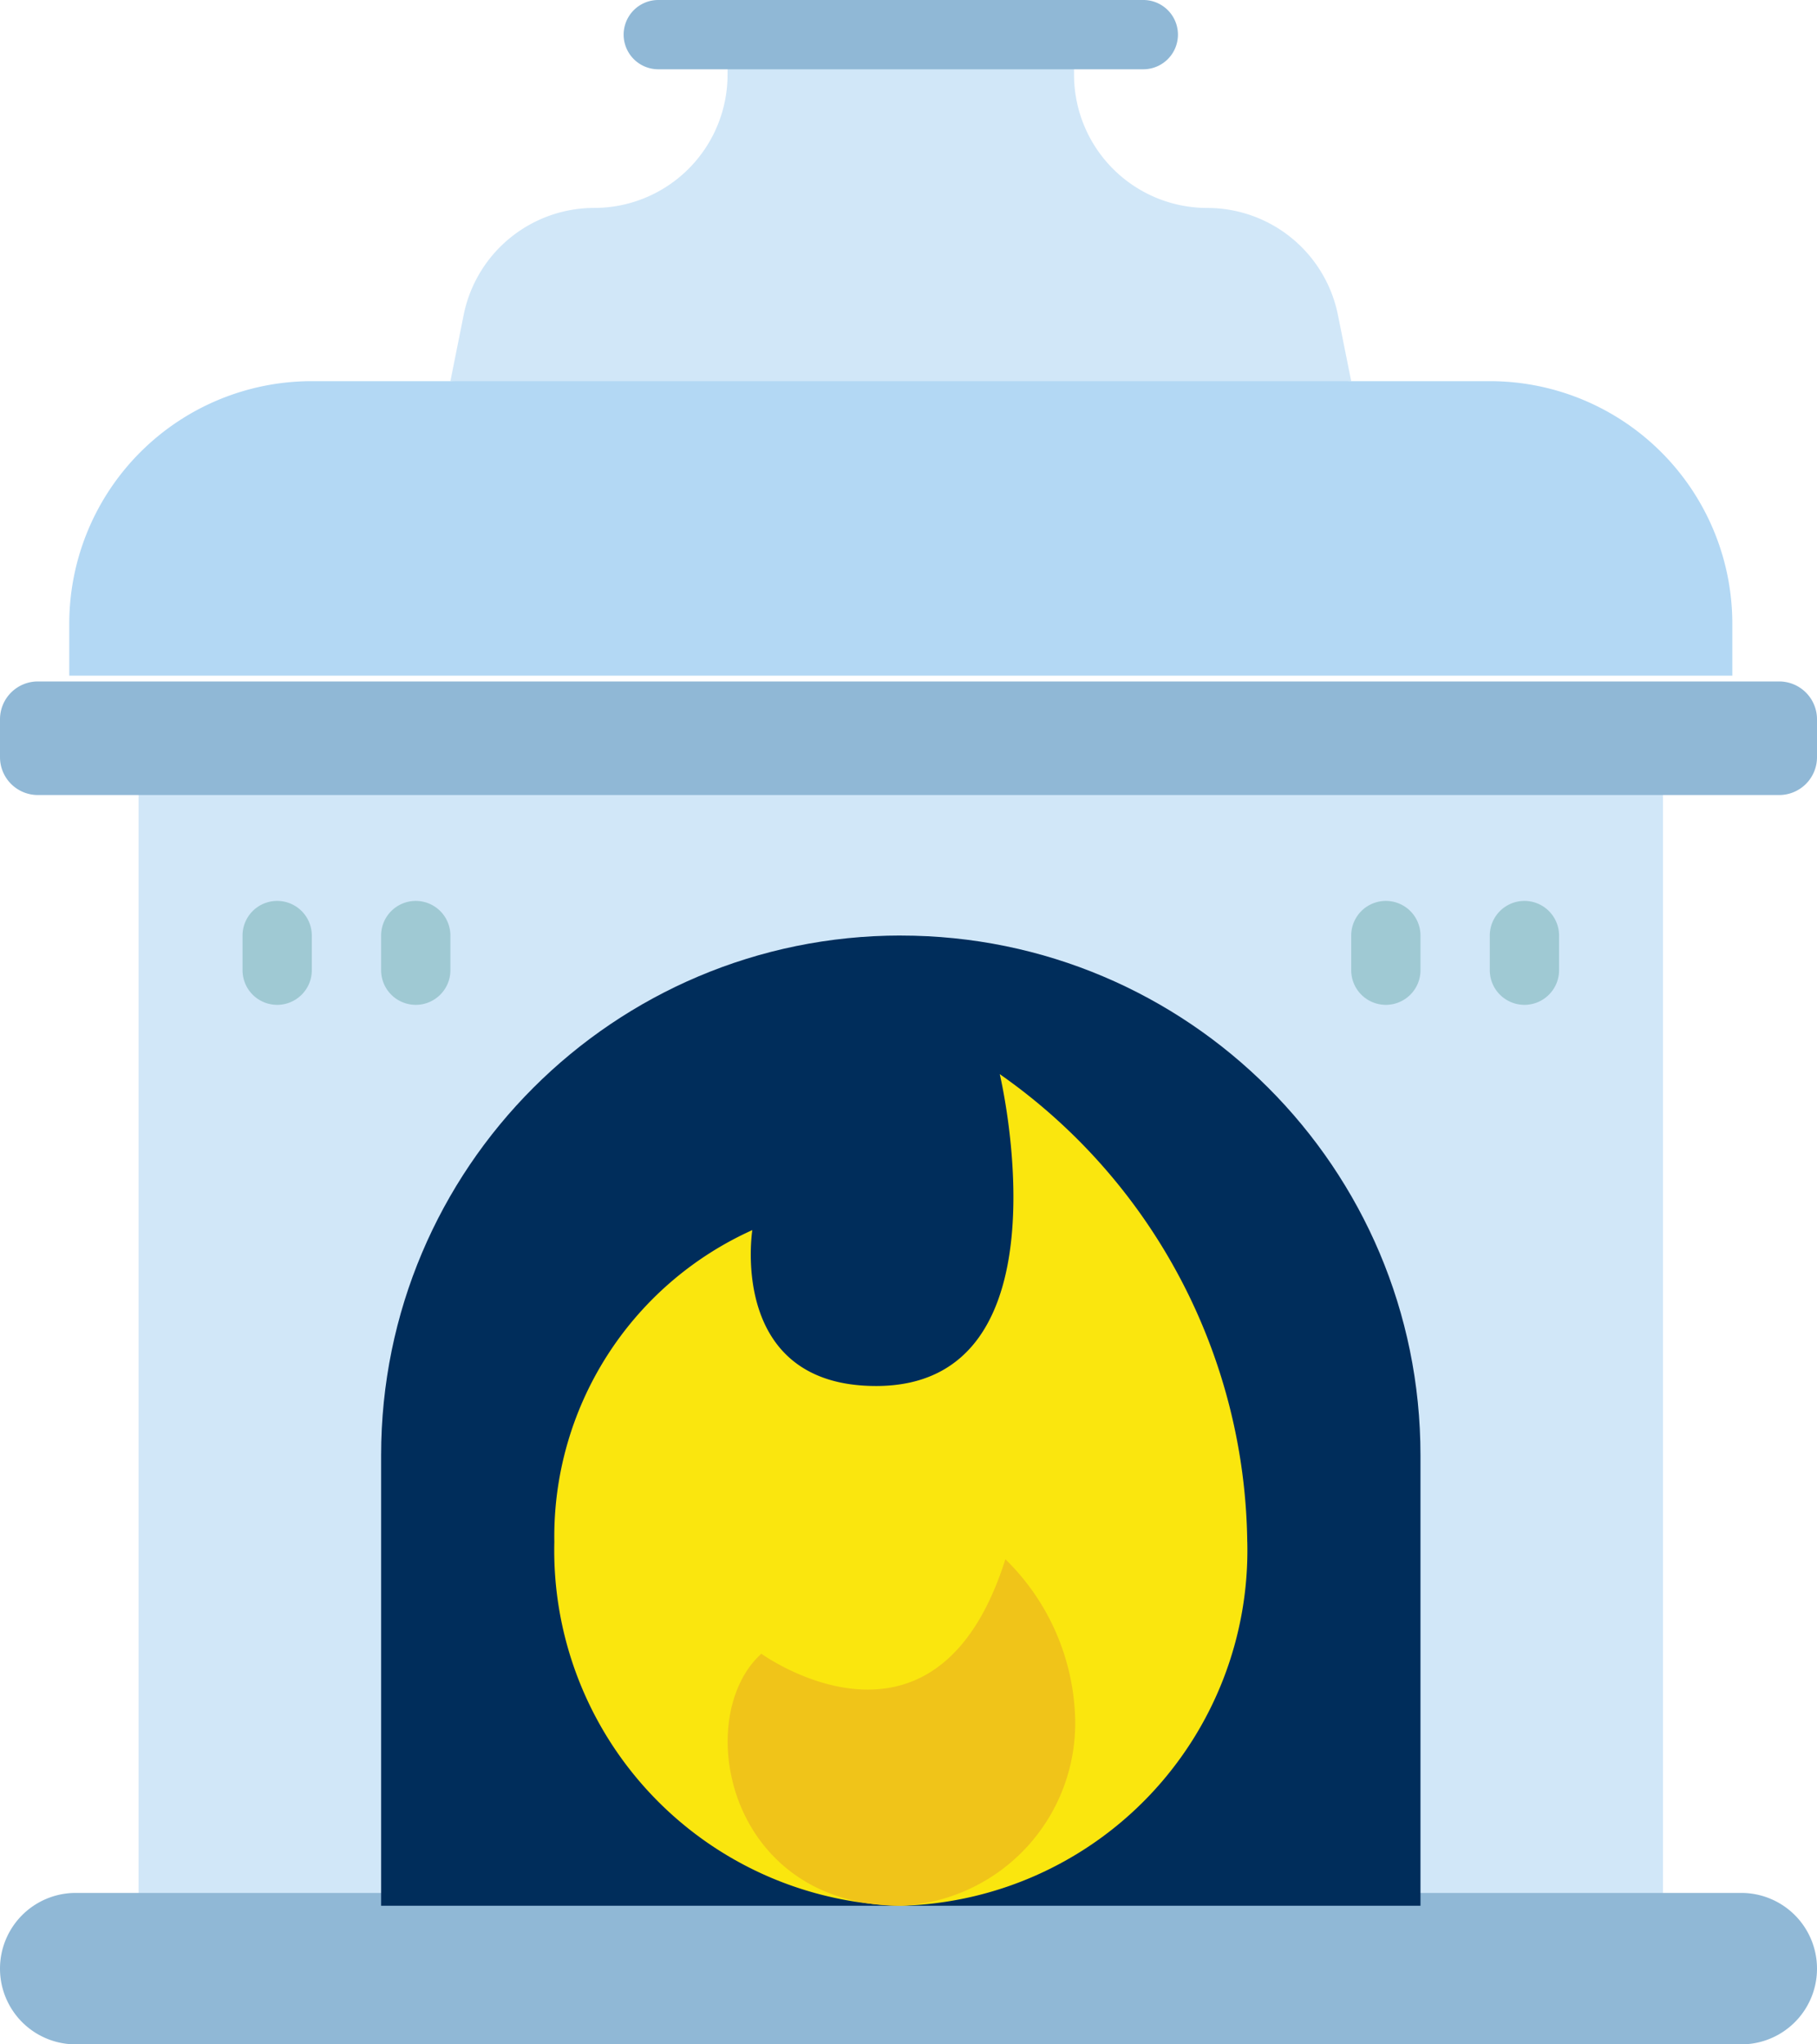 <svg xmlns="http://www.w3.org/2000/svg" width="48" height="54" viewBox="0 0 48 54"><g><g><g><g><path fill="#d1e7f8" d="M28.373 1.97V.916H19.22v1.056a3.521 3.521 0 0 1-3.52 3.52 3.52 3.52 0 0 0-3.452 2.83l-.35 1.747 11.962 1.144 11.835-1.144-.35-1.746a3.52 3.52 0 0 0-3.451-2.83 3.521 3.521 0 0 1-3.521-3.521z"/></g><g><path fill="#b3d8f4" d="M8.237 10.068h31.119a6.407 6.407 0 0 1 6.407 6.407v1.372H1.83v-1.372a6.407 6.407 0 0 1 6.406-6.407z"/></g><g><path fill="#90b8d6" d="M30.203 1.83H17.39a.915.915 0 1 1 0-1.83h12.813a.915.915 0 1 1 0 1.83z"/></g><g><path fill="#d1e7f8" d="M3.661 19.22h40.271v32.95H3.661z"/></g><g><path fill="#90b8d6" d="M2 54a2 2 0 1 1 0-4h44a2 2 0 1 1 0 4z"/></g><g><path fill="#90b8d6" d="M1 21a1 1 0 0 1-1-1v-1a1 1 0 0 1 1-1h46a1 1 0 0 1 1 1v1a1 1 0 0 1-1 1z"/></g><g><path fill="#002d5b" d="M23.797 24.712c7.582 0 13.728 6.146 13.728 13.729v11.898H10.068V38.441c0-7.583 6.146-13.73 13.729-13.73z"/></g><g><g><path fill="#9fc9d3" d="M7.322 26.542a.915.915 0 0 1-.915-.915v-.915a.915.915 0 1 1 1.83 0v.915c0 .506-.41.915-.915.915z"/></g><g><path fill="#9fc9d3" d="M10.983 26.542a.915.915 0 0 1-.915-.915v-.915a.915.915 0 1 1 1.83 0v.915c0 .506-.41.915-.915.915z"/></g><g><path fill="#9fc9d3" d="M36.61 26.542a.915.915 0 0 1-.915-.915v-.915a.915.915 0 1 1 1.83 0v.915c0 .506-.41.915-.915.915z"/></g><g><path fill="#9fc9d3" d="M40.271 26.542a.915.915 0 0 1-.915-.915v-.915a.915.915 0 1 1 1.83 0v.915c0 .506-.41.915-.915.915z"/></g></g><g><path fill="#fae60e" d="M32.95 40.729a9.39 9.39 0 0 1-9.153 9.61 9.39 9.39 0 0 1-9.153-9.61 8.878 8.878 0 0 1 5.23-8.237s-.654 4.118 3.27 4.118c5.229 0 3.267-8.237 3.267-8.237a15.296 15.296 0 0 1 6.538 12.356z"/></g><g><path fill="#f0c419" d="M23.797 50.339c-4.605 0-5.527-4.993-3.684-6.657 0 0 4.604 3.33 6.446-2.496a6.11 6.11 0 0 1 1.842 4.16 4.828 4.828 0 0 1-4.604 4.993z"/></g></g></g></g></svg>